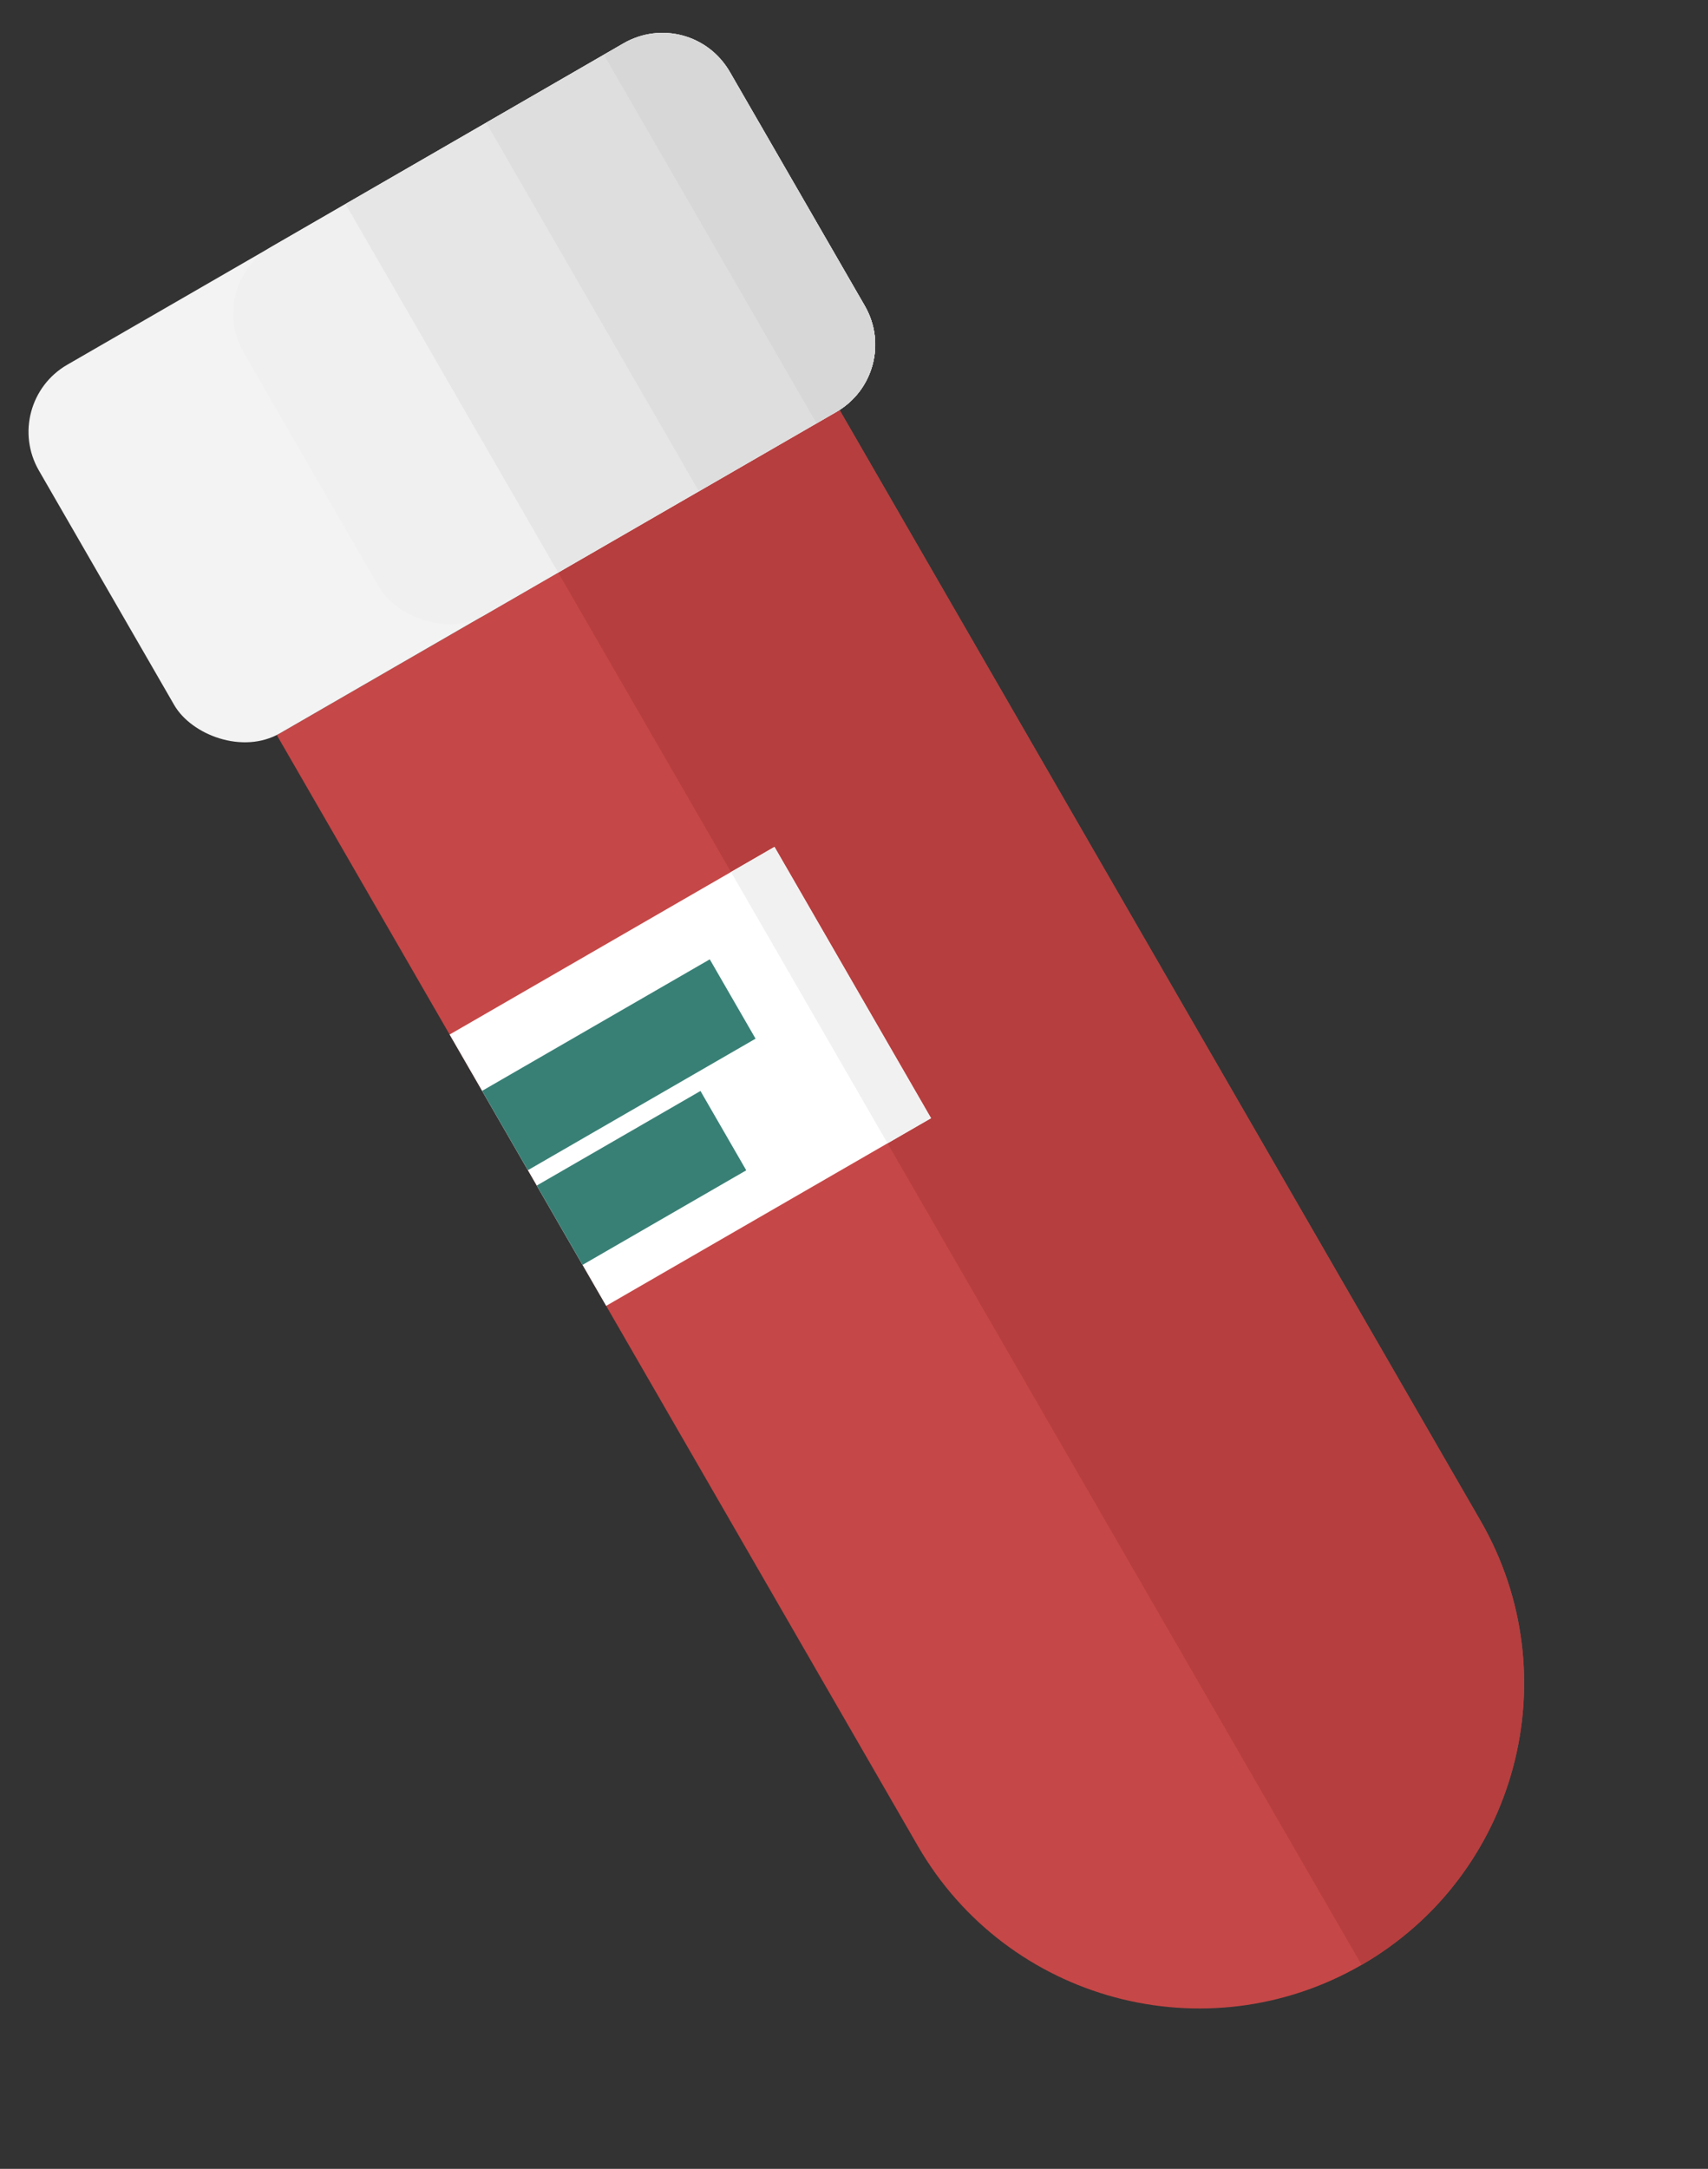 <svg width="353" height="448" viewBox="0 0 353 448" fill="none" xmlns="http://www.w3.org/2000/svg">
    <rect x="0" y="0" width="353" height="448" fill="#333333" stroke="none"/>
    <path d="M57.212 151.84L173.521 84.689L305.992 314.135C324.535 346.253 313.531 387.322 281.413 405.865V405.865C249.295 424.409 208.226 413.404 189.683 381.286L57.212 151.84Z"
          fill="#C64747"/>
    <path d="M115.366 118.264L173.521 84.689L305.992 314.135C324.535 346.253 313.531 387.322 281.413 405.865V405.865L115.366 118.264Z"
          fill="#B63E3E"/>
    <rect x="0.041" y="83.341" width="164.826" height="87.907" rx="16" transform="rotate(-30 0.041 83.341)"
          fill="#F3F3F3"/>
    <rect x="42.336" y="58.922" width="115.988" height="87.907" rx="16" transform="rotate(-30 42.336 58.922)"
          fill="#F0F0F0"/>
    <path d="M71.413 42.135L128.928 8.928C136.581 4.51 146.366 7.132 150.784 14.785L178.738 63.202C183.156 70.854 180.534 80.64 172.881 85.058L115.366 118.264L71.413 42.135Z"
          fill="#E6E6E6"/>
    <path d="M100.49 25.347L128.928 8.928C136.581 4.51 146.366 7.132 150.784 14.785L178.738 63.202C183.156 70.854 180.534 80.64 172.881 85.058L144.444 101.477L100.49 25.347Z"
          fill="#DEDEDE"/>
    <path d="M124.809 11.306L128.928 8.928C136.581 4.51 146.366 7.132 150.784 14.785L178.738 63.202C183.156 70.854 180.534 80.64 172.881 85.058L168.763 87.436L124.809 11.306Z"
          fill="#D7D7D7"/>
    <path d="M92.924 213.695L160.066 174.931L192.421 230.971L125.279 269.735L92.924 213.695Z" fill="white"/>
    <path d="M151.078 180.12L160.066 174.931L192.421 230.971L183.433 236.16L151.078 180.12Z" fill="#F1F1F1"/>
    <rect x="99.639" y="225.326" width="54.331" height="18.924" transform="rotate(-30 99.639 225.326)"
          fill="#388076"/>
    <rect x="110.933" y="244.887" width="39.07" height="18.924" transform="rotate(-30 110.933 244.887)"
          fill="#388076"/>
</svg>
